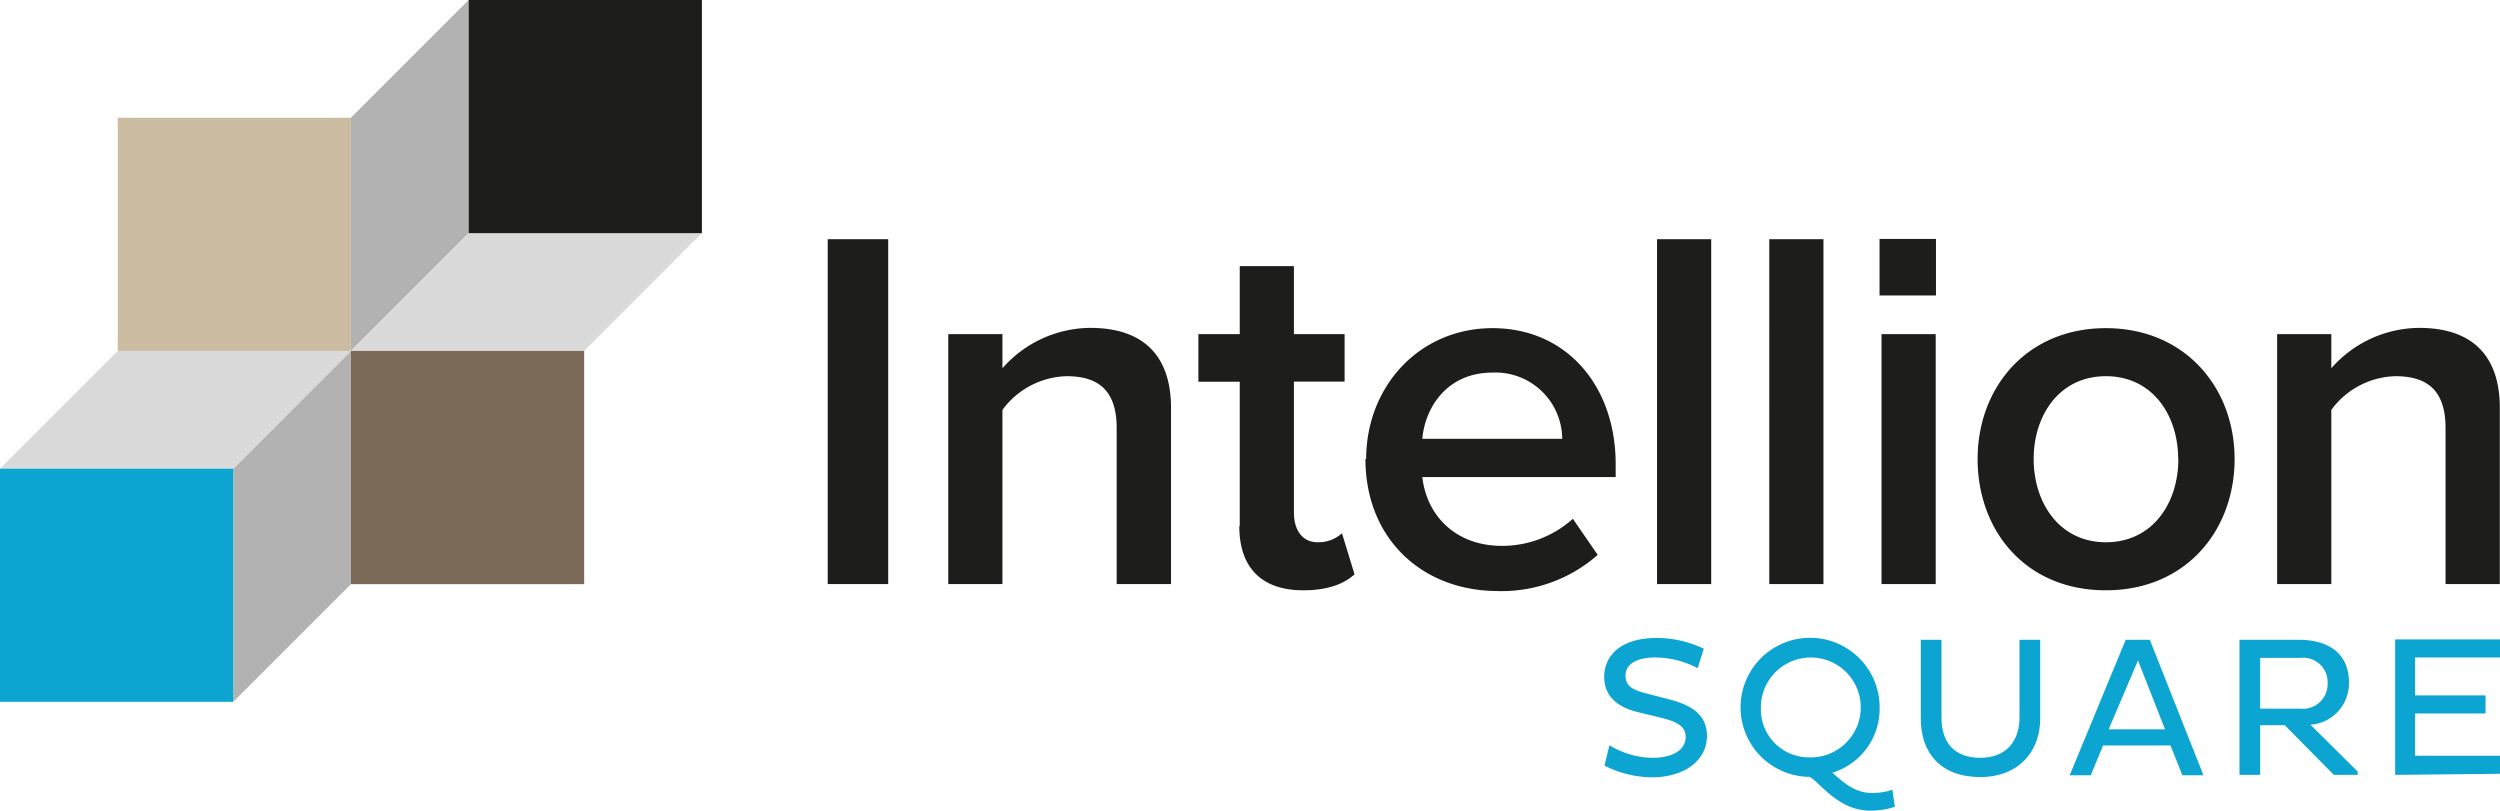 <svg xmlns="http://www.w3.org/2000/svg" viewBox="0 0 276.85 89.77"><defs><style>.cls-1{fill:#0ca4d1;}.cls-2{fill:#b2b2b2;}.cls-3{fill:#dadada;}.cls-4{fill:#1d1d1b;}.cls-5{fill:#7b6a58;}.cls-6{fill:#cbbba0;}</style></defs><title>Asset 1</title><g id="Layer_2" data-name="Layer 2"><g id="Layer_1-2" data-name="Layer 1"><path class="cls-1" d="M178.23,82.53A9.32,9.32,0,0,0,183,83.92c2.18,0,3.67-.84,3.67-2.31,0-1.06-.77-1.65-2.59-2.09l-2.69-.66c-2.51-.6-3.74-1.94-3.74-3.9,0-2.35,1.83-4.31,5.79-4.31a12.07,12.07,0,0,1,5.24,1.19L188,74a10.14,10.14,0,0,0-4.67-1.19c-2.33,0-3.32.88-3.32,2s.7,1.54,2.07,1.92l2.9.75c2.64.7,4.05,1.89,4.05,4,0,2.77-2.55,4.6-6.1,4.6a11.74,11.74,0,0,1-5.25-1.3Z"/><path class="cls-1" d="M209.84,89.35a8.9,8.9,0,0,1-2.75.42c-3.58,0-5.65-3.26-6.71-3.74a7.7,7.7,0,1,1,7.77-7.68,7.39,7.39,0,0,1-5.24,7.22c1.06.88,2.36,2.24,4.34,2.24a6.79,6.79,0,0,0,2.31-.35Zm-9.42-5.48A5.53,5.53,0,1,0,195,78.35,5.32,5.32,0,0,0,200.42,83.87Z"/><path class="cls-1" d="M215,79.47c0,2.69,1.36,4.45,4.29,4.45s4.35-1.9,4.35-4.47v-8.6h2.29v8.78c0,3.45-2.26,6.42-6.64,6.42s-6.58-2.68-6.58-6.42V70.85H215Z"/><path class="cls-1" d="M235.4,70.85h2.67l5.94,15h-2.33l-1.32-3.3H232.9l-1.37,3.3H229.2Zm-1.89,9.92h6.25l-3-7.63Z"/><path class="cls-1" d="M248,70.85h6.52c3.32,0,5.61,1.47,5.61,4.79a4.61,4.61,0,0,1-4.27,4.62l5.23,5.18v.37h-2.64l-5.43-5.5h-2.73v5.5H248Zm2.29,2v5.63h4.47a2.74,2.74,0,0,0,3-2.79,2.71,2.71,0,0,0-3-2.84Z"/><path class="cls-1" d="M265.24,85.81v-15h11.61v2h-9.41v4.2h7.81v2h-7.81v4.68h9.41v2Z"/><polygon class="cls-2" points="38.86 38.86 51.9 25.82 51.9 0 38.86 13.04 38.86 38.86"/><polygon class="cls-3" points="77.72 25.82 64.69 38.86 38.86 38.86 51.9 25.82 77.72 25.82"/><polygon class="cls-4" points="51.92 0 51.9 0 51.9 25.78 51.9 25.82 51.97 25.82 77.52 25.82 77.73 25.82 77.73 0 51.92 0"/><polygon class="cls-2" points="38.86 38.86 25.83 51.9 25.83 77.72 38.86 64.69 38.86 38.86"/><polygon class="cls-3" points="0 51.9 13.04 38.86 38.86 38.86 25.83 51.9 0 51.9"/><polygon class="cls-1" points="25.81 77.72 25.83 77.72 25.83 51.94 25.83 51.9 25.75 51.9 0.2 51.9 0 51.9 0 77.72 25.81 77.72"/><polygon class="cls-5" points="38.86 64.69 64.43 64.69 64.69 64.69 64.69 38.86 38.86 38.86 38.86 64.69"/><polygon class="cls-6" points="13.04 38.86 38.61 38.86 38.86 38.86 38.86 13.04 13.04 13.04 13.04 38.86"/><path class="cls-4" d="M91.66,64.68V26.49h6.7V64.68Zm32,0V47.39c0-4.29-2.17-5.73-5.55-5.73a9.11,9.11,0,0,0-7.1,3.73V64.68h-6V37h6v3.78a13.06,13.06,0,0,1,9.73-4.47c6,0,8.94,3.21,8.94,8.87V64.68Zm13.63-6.41v-16h-4.58V37h4.58V29.47h6V37h5.61v5.26h-5.61V56.78c0,1.89.91,3.27,2.63,3.27a3.87,3.87,0,0,0,2.69-1L150,63.6c-1.09,1-2.86,1.77-5.67,1.77C139.7,65.37,137.24,62.85,137.24,58.27Zm14-7.44c0-8,5.85-14.49,14-14.49s13.63,6.35,13.63,15.06v1.43H157.51c.46,4.18,3.61,7.62,8.82,7.62a11.72,11.72,0,0,0,7.85-3l2.75,4a16.11,16.11,0,0,1-11.23,4C157.4,65.37,151.21,59.59,151.21,50.83Zm14-9.57c-5.15,0-7.5,4-7.78,7.33H173A7.4,7.4,0,0,0,165.24,41.26Zm18.21,23.42V26.49h6V64.68Zm12.43,0V26.49h6V64.68Zm12.43,0V37h6V64.68ZM219,50.83c0-7.91,5.44-14.49,14.2-14.49s14.26,6.58,14.26,14.49-5.39,14.54-14.26,14.54S219,58.79,219,50.83Zm22.21,0c0-4.87-2.86-9.17-8-9.17s-8,4.3-8,9.17,2.86,9.22,8,9.22S241.23,55.75,241.23,50.83Zm29.61,13.85V47.39c0-4.29-2.17-5.73-5.55-5.73a9.09,9.09,0,0,0-7.1,3.73V64.68h-6V37h6v3.78a13.06,13.06,0,0,1,9.73-4.47c6,0,8.93,3.21,8.93,8.87V64.68ZM214.39,26.46h-6.25v6.26h6.25Z"/></g></g></svg>